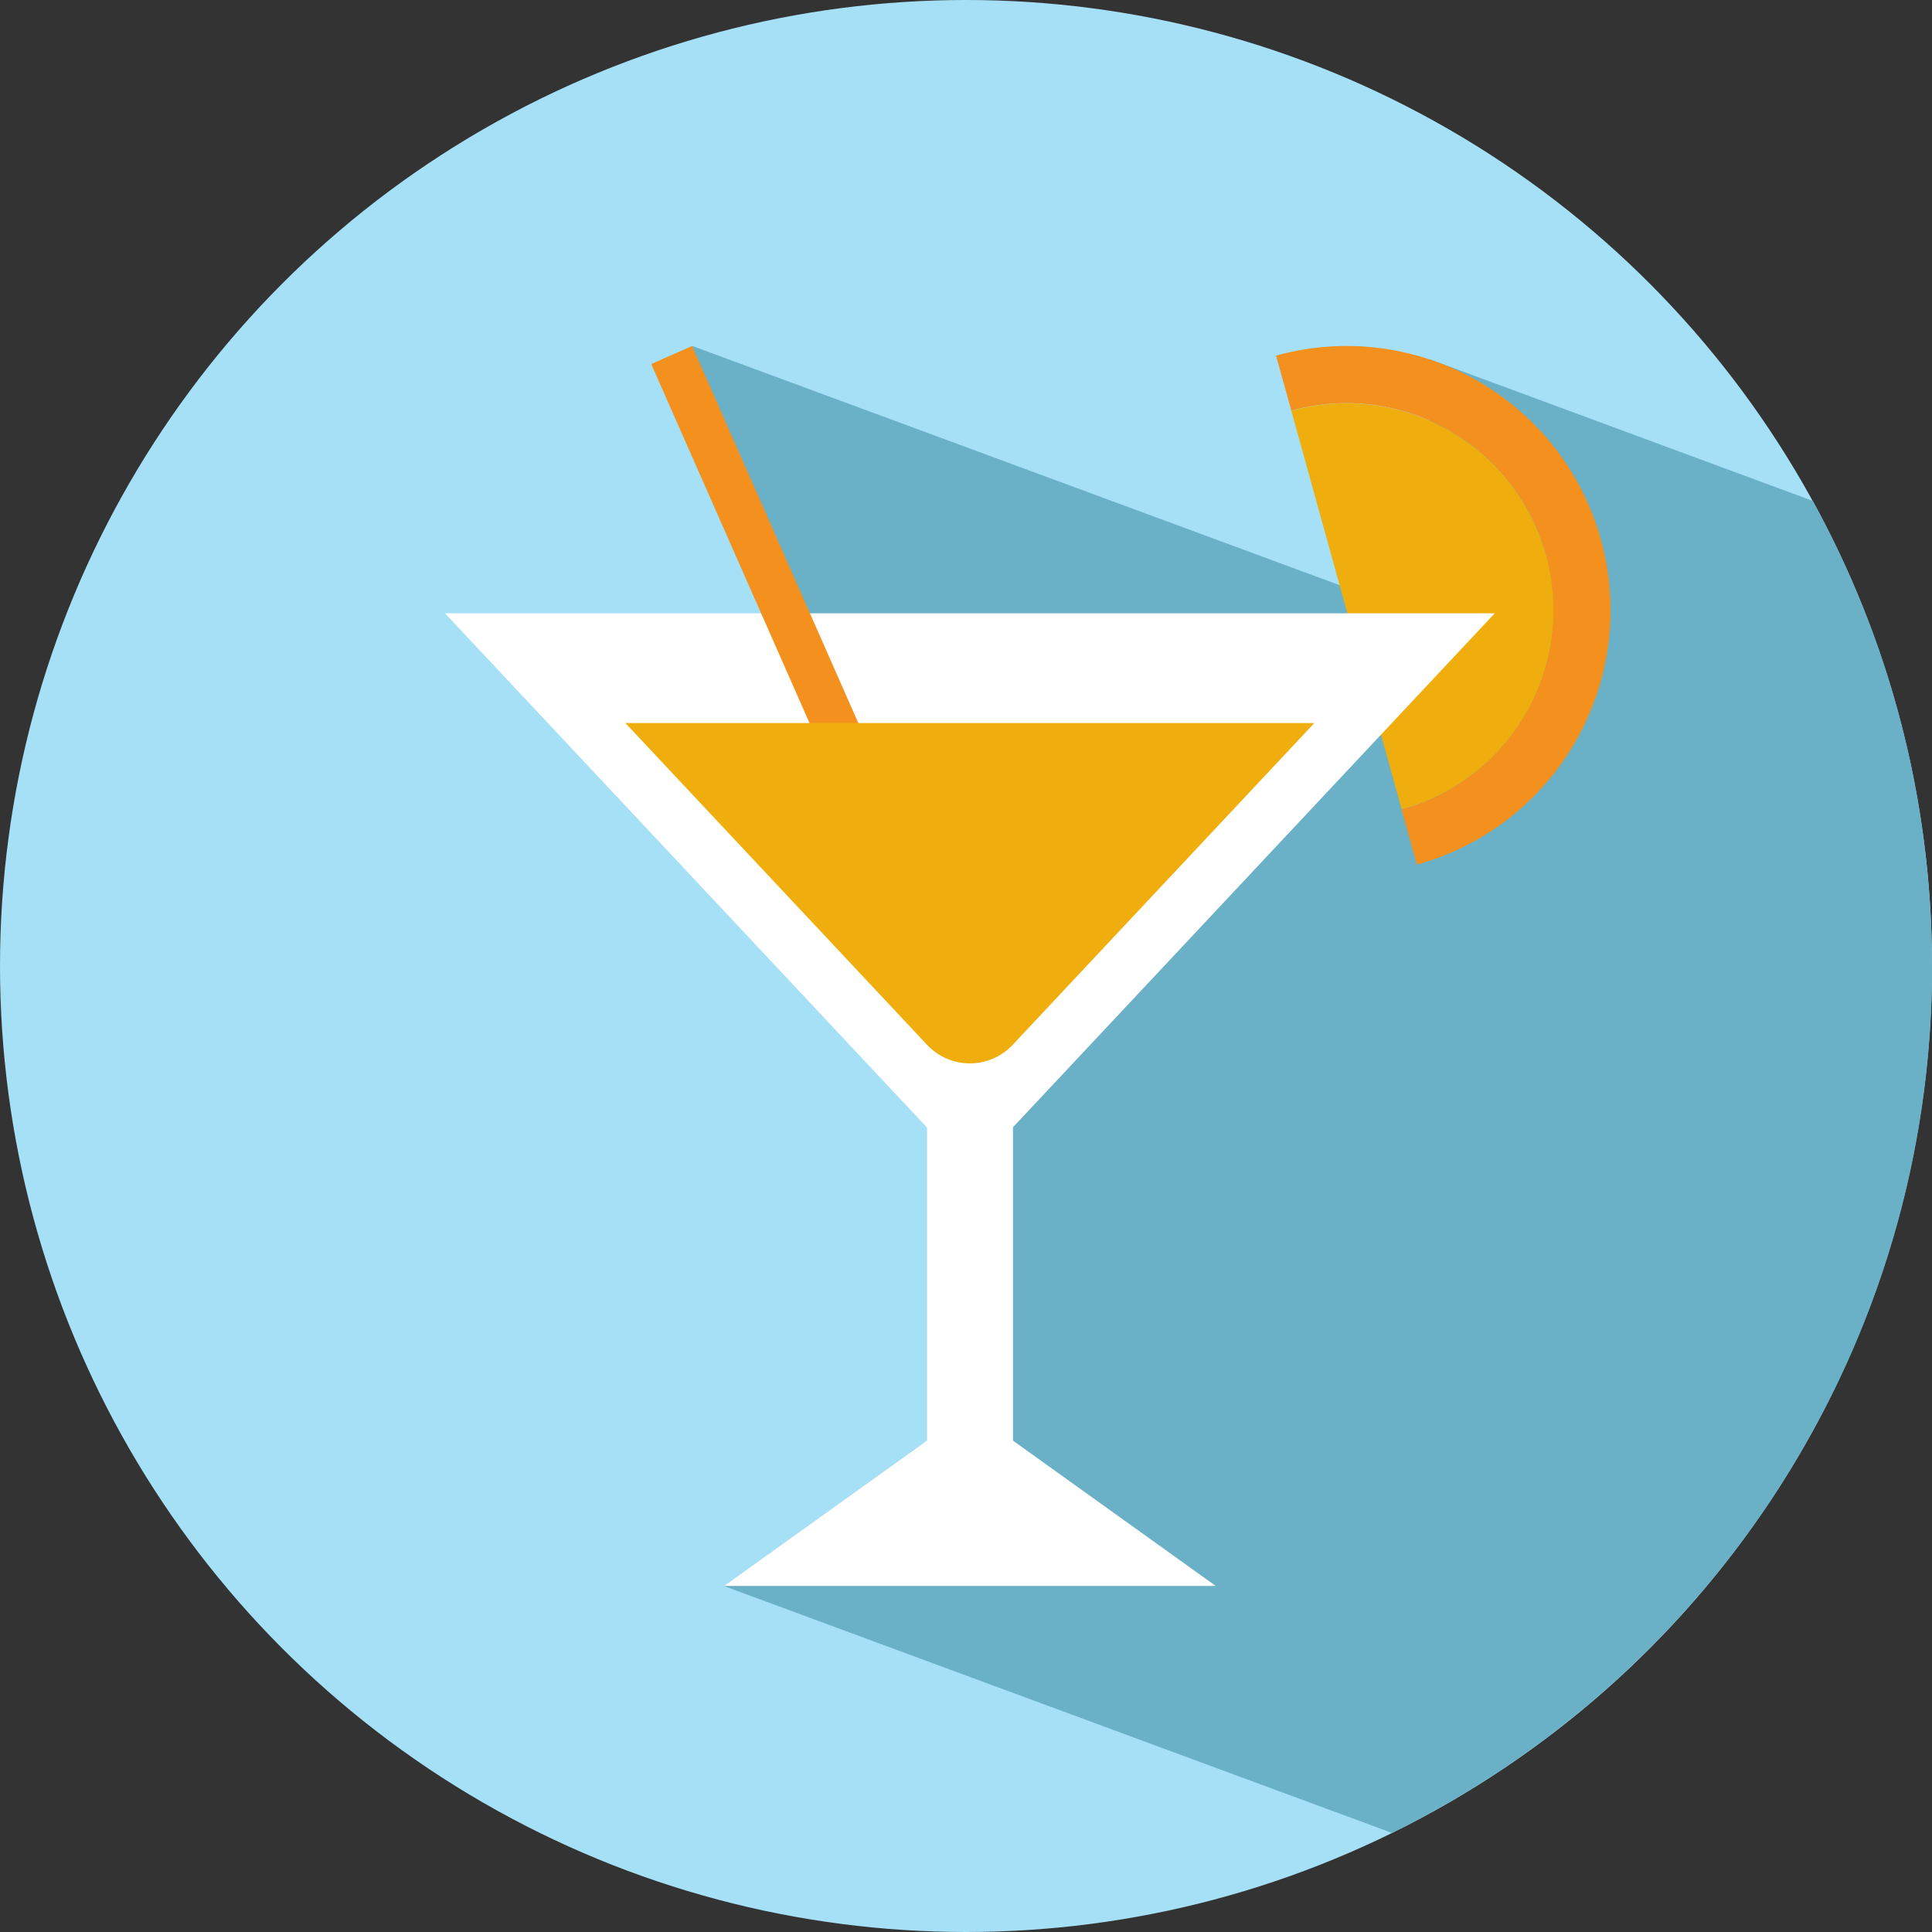 <?xml version="1.0" encoding="UTF-8"?>
<svg id="Calque_2" data-name="Calque 2" xmlns="http://www.w3.org/2000/svg" viewBox="0 0 125 125">
  <rect x="0" y="0" width="125" height="125" fill="#333333" stroke="none"/>
  <defs>
    <style>
      .cls-1 {
        fill: #a5e0f7;
      }

      .cls-2 {
        fill: #6ab0c6;
      }

      .cls-3 {
        fill: #fff;
      }

      .cls-4 {
        fill: #f4901e;
      }

      .cls-5 {
        fill: #efae0d;
      }
    </style>
  </defs>
  <g id="objects">
    <g>
      <circle class="cls-1" cx="62.5" cy="62.5" r="62.5"/>
      <path class="cls-2" d="M125,62.5c0-10.91-2.8-21.16-7.71-30.09l-24.83-9.18v16.77l-47.68-17.62,4.46,17.29-2.39,16.38,13.12,16.87v20.28l-13.12,9.42,43.21,15.97c20.7-10.18,34.95-31.48,34.95-56.1Z"/>
      <g>
        <g>
          <path class="cls-4" d="M100.02,35.9c-1.97-7.12-9.34-11.3-16.47-9.33l-.99-3.56c9.09-2.52,18.5,2.81,21.02,11.91,2.52,9.09-2.81,18.5-11.91,21.02l-.99-3.56c7.12-1.97,11.3-9.34,9.33-16.47Z"/>
          <path class="cls-5" d="M100.02,35.9c1.97,7.12-2.2,14.5-9.33,16.47l-7.14-25.79c7.12-1.97,14.5,2.2,16.47,9.33Z"/>
        </g>
        <polygon class="cls-3" points="62.75 75.91 96.71 39.68 28.79 39.68 62.75 75.91 96.71 39.68 28.79 39.68 62.75 75.91"/>
        <polygon class="cls-3" points="62.75 91.21 78.66 102.61 46.85 102.61 62.75 91.21 78.66 102.61 46.85 102.61 62.75 91.21"/>
        <rect class="cls-3" x="59.96" y="70.8" width="5.57" height="22.95" transform="translate(125.5 164.54) rotate(180)"/>
        <rect class="cls-4" x="51.96" y="20.87" width="2.89" height="49.35" transform="translate(120.65 65.68) rotate(156.21)"/>
        <path class="cls-5" d="M59.98,67.6l-19.52-20.82h44.58l-19.52,20.82c-1.5,1.6-4.04,1.6-5.54,0Z"/>
      </g>
    </g>
  </g>
</svg>